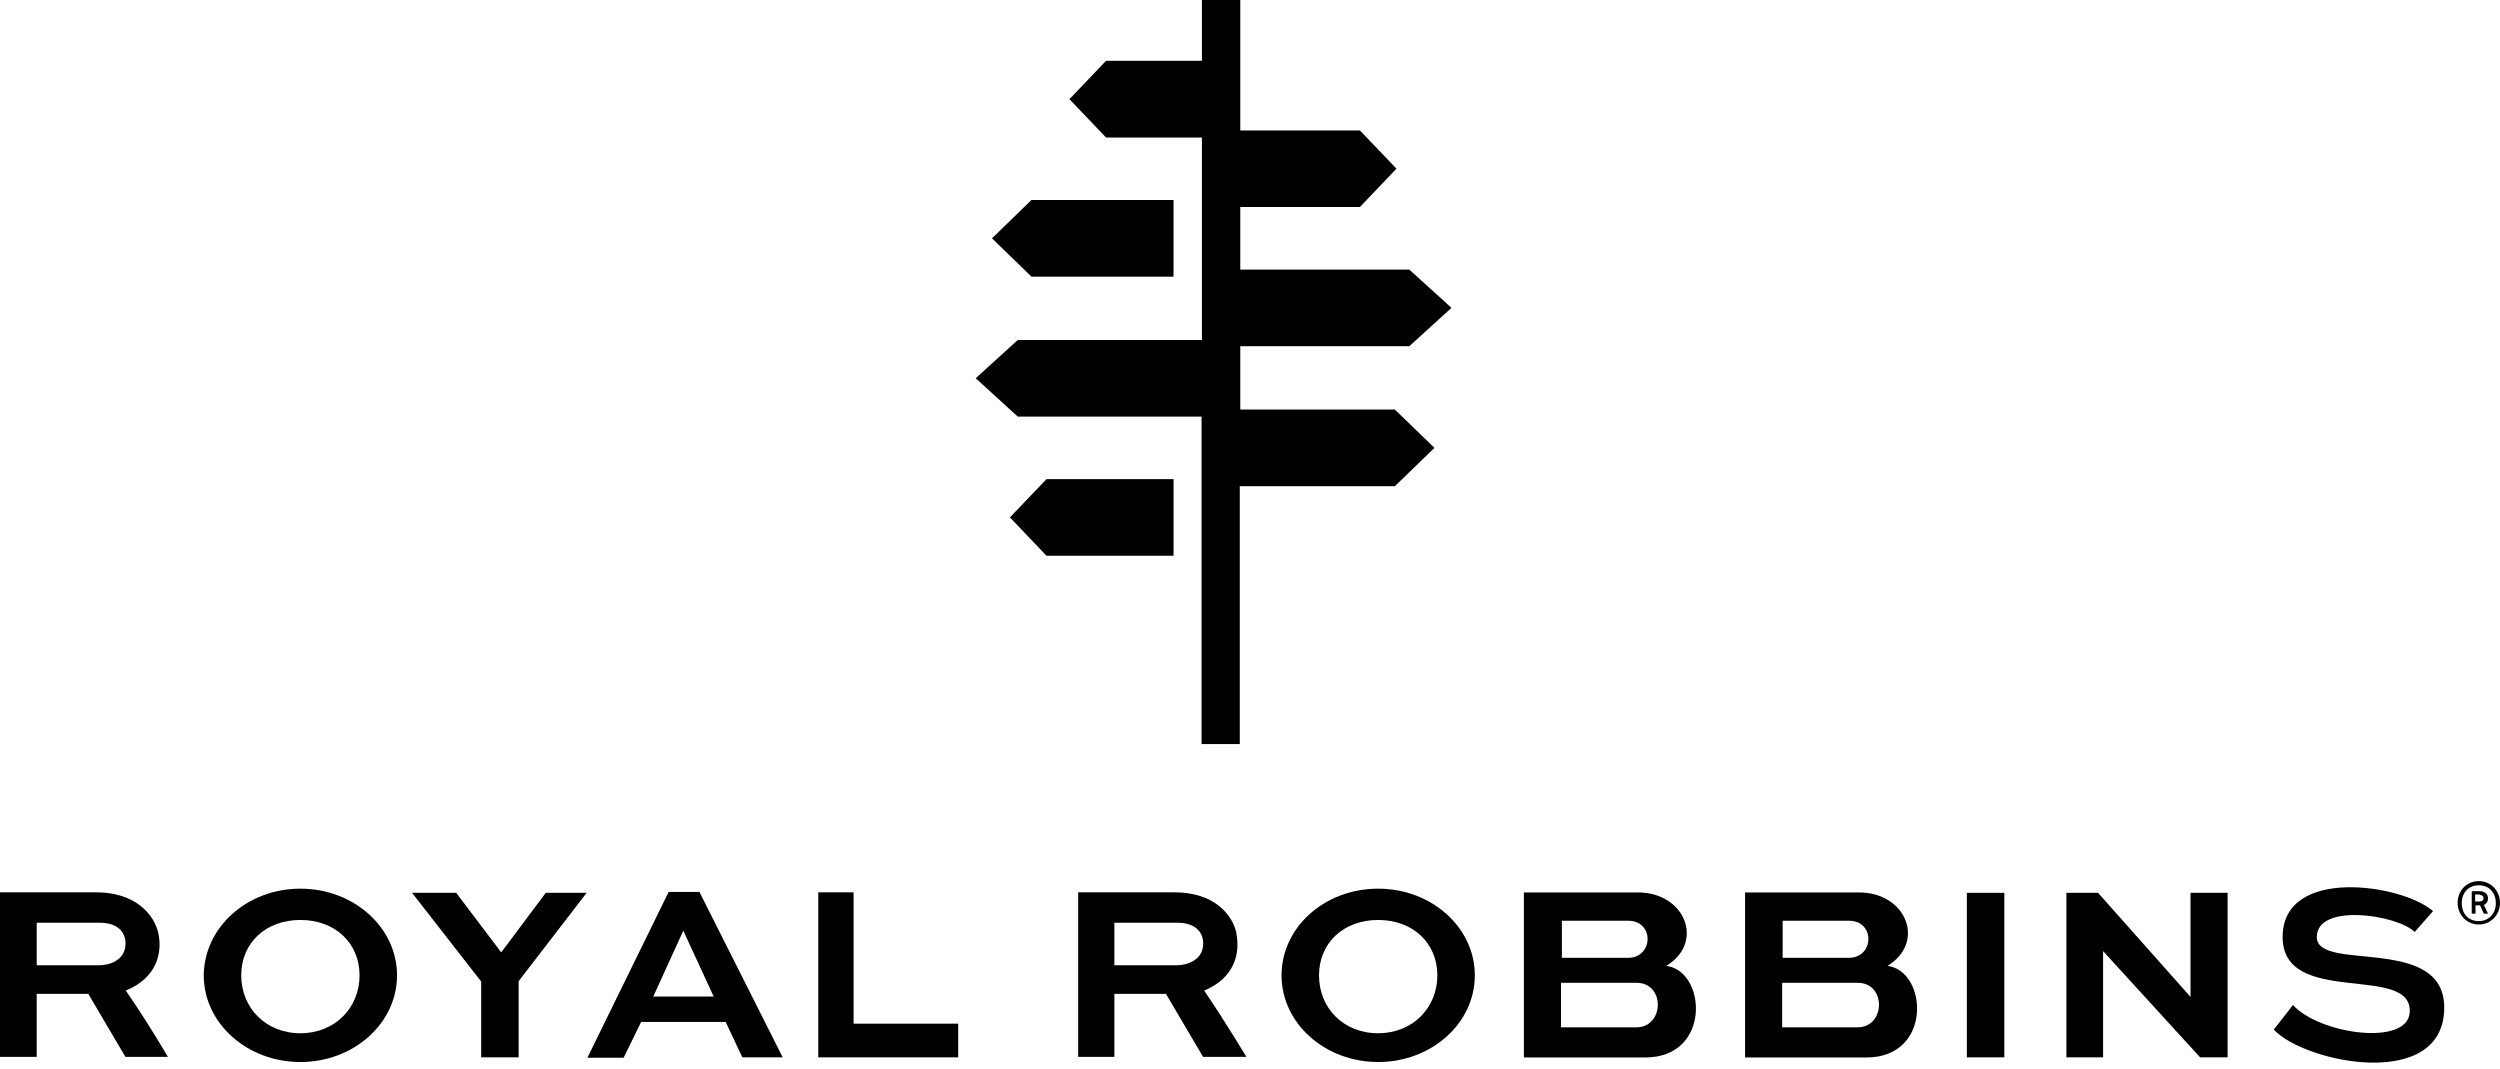 <svg width="180" height="77" viewBox="0 0 180 77" fill="none" xmlns="http://www.w3.org/2000/svg">
<path d="M48.143 64.221L42.293 76.157H44.9L46.163 73.577H52.249L53.448 76.13H56.355L50.359 64.221H48.143ZM47.035 71.751L49.197 67.01L51.386 71.751H47.035Z" fill="black"/>
<path d="M179.137 64.675C179.137 64.348 178.864 64.166 178.565 64.166H177.965V65.783H178.238V65.184H178.565L178.837 65.783H179.137L178.837 65.157C179.046 65.066 179.137 64.884 179.137 64.675ZM178.537 64.911H178.21V64.403H178.537V64.43C178.692 64.43 178.81 64.521 178.81 64.666C178.81 64.848 178.692 64.902 178.537 64.902V64.911Z" fill="black"/>
<path d="M36.089 68.572L32.846 64.284H29.667L34.645 70.67V76.129H37.342V70.643L42.238 64.284H39.295L36.089 68.572Z" fill="black"/>
<path d="M84.495 19.92V14.398H74.267L71.424 17.159L74.267 19.92H84.495Z" fill="black"/>
<path d="M11.4 67.191C11.1 65.838 9.747 64.248 6.931 64.248H0V76.093H2.643V71.56H6.359L9.029 76.093H12.09C12.09 76.093 10.564 73.486 9.056 71.324C11.309 70.398 11.7 68.59 11.4 67.182V67.191ZM7.167 69.498H2.643V66.437H7.176C8.466 66.437 9.038 67.1 9.038 67.936C9.038 69.199 7.776 69.498 7.176 69.498H7.167Z" fill="black"/>
<path d="M61.459 64.248H58.916V76.129H68.989V73.704H61.459V64.248Z" fill="black"/>
<path d="M21.628 63.984C17.786 63.984 14.697 66.773 14.67 70.225C14.67 73.677 17.786 76.465 21.628 76.465C25.47 76.465 28.586 73.677 28.586 70.225C28.586 66.773 25.47 63.984 21.628 63.984ZM21.628 74.394C19.139 74.394 17.368 72.568 17.368 70.225C17.368 67.881 19.139 66.237 21.628 66.237C24.117 66.237 25.888 67.89 25.888 70.225C25.888 72.559 24.117 74.394 21.628 74.394Z" fill="black"/>
<path d="M178.474 63.44C177.602 63.44 176.948 64.13 176.948 65.002C176.948 65.874 177.611 66.564 178.474 66.564C179.337 66.564 180 65.874 180 65.002C180 64.13 179.337 63.44 178.474 63.44ZM178.474 66.319C177.72 66.319 177.248 65.783 177.248 65.029C177.248 64.275 177.729 63.739 178.474 63.739C179.219 63.739 179.7 64.275 179.7 65.029C179.7 65.783 179.192 66.319 178.474 66.319Z" fill="black"/>
<path d="M86.512 29.994V53.575H89.264V35.008H100.428L103.28 32.247L100.428 29.485H89.3V29.422V24.925H101.472L104.506 22.164L101.472 19.412H89.3V14.906H97.912L100.546 12.145L97.912 9.392H89.3V0H86.539V4.378H79.635L77.001 7.14L79.635 9.901H86.539V24.48H73.277L70.252 27.233L73.277 29.994H86.512Z" fill="black"/>
<path d="M157.718 71.778L151.06 64.284H148.78V76.129H148.807H151.423V68.481L158.408 76.129H160.389V64.284H157.718V71.778Z" fill="black"/>
<path d="M135.908 69.535C138.67 67.854 137.262 64.257 133.865 64.257H125.644V76.139H134.373C139.169 76.139 138.779 69.898 135.899 69.544L135.908 69.535ZM128.351 66.292H133.12C135.036 66.292 134.946 68.963 133.12 68.963H128.351V66.292ZM133.747 73.968H128.315V70.761H133.747C135.845 70.761 135.754 73.968 133.747 73.968Z" fill="black"/>
<path d="M144.311 64.284H141.613V76.129H144.311V64.284Z" fill="black"/>
<path d="M166.811 67.463C166.811 65.002 172.57 65.847 173.859 67.1L175.177 65.601C172.96 63.648 164.349 62.359 164.349 67.463C164.349 72.569 173.741 69.326 173.496 72.895C173.342 75.357 166.983 74.458 165.094 72.36C164.64 72.932 163.713 74.131 163.713 74.131C165.93 76.529 175.985 78.6 175.985 72.541C175.985 67.264 166.811 70.025 166.811 67.473V67.463Z" fill="black"/>
<path d="M119.985 69.535C122.746 67.854 121.338 64.257 117.941 64.257H109.72V76.139H118.45C123.246 76.139 122.855 69.898 119.976 69.544L119.985 69.535ZM112.455 66.292H117.223C119.14 66.292 119.049 68.963 117.223 68.963H112.455V66.292ZM117.823 73.968H112.391V70.761H117.823C119.921 70.761 119.83 73.968 117.823 73.968Z" fill="black"/>
<path d="M84.496 34.499H75.348L72.714 37.252L75.348 40.013H84.496V34.499Z" fill="black"/>
<path d="M89.028 67.191C88.728 65.838 87.411 64.248 84.559 64.248H77.628V76.093H80.235V71.56H83.95L86.621 76.093H89.737C89.737 76.093 88.174 73.486 86.703 71.324C88.919 70.398 89.31 68.59 89.01 67.182L89.028 67.191ZM84.768 69.498H80.235V66.437H84.768C86.058 66.437 86.63 67.1 86.63 67.936C86.63 69.199 85.34 69.498 84.768 69.498Z" fill="black"/>
<path d="M99.229 63.984C95.359 63.984 92.271 66.773 92.271 70.225C92.271 73.677 95.387 76.465 99.229 76.465C103.071 76.465 106.187 73.677 106.187 70.225C106.187 66.773 103.071 63.984 99.229 63.984ZM99.229 74.394C96.713 74.394 94.969 72.568 94.969 70.225C94.969 67.881 96.74 66.237 99.229 66.237C101.718 66.237 103.489 67.89 103.489 70.225C103.489 72.559 101.718 74.394 99.229 74.394Z" fill="black"/>
</svg>
